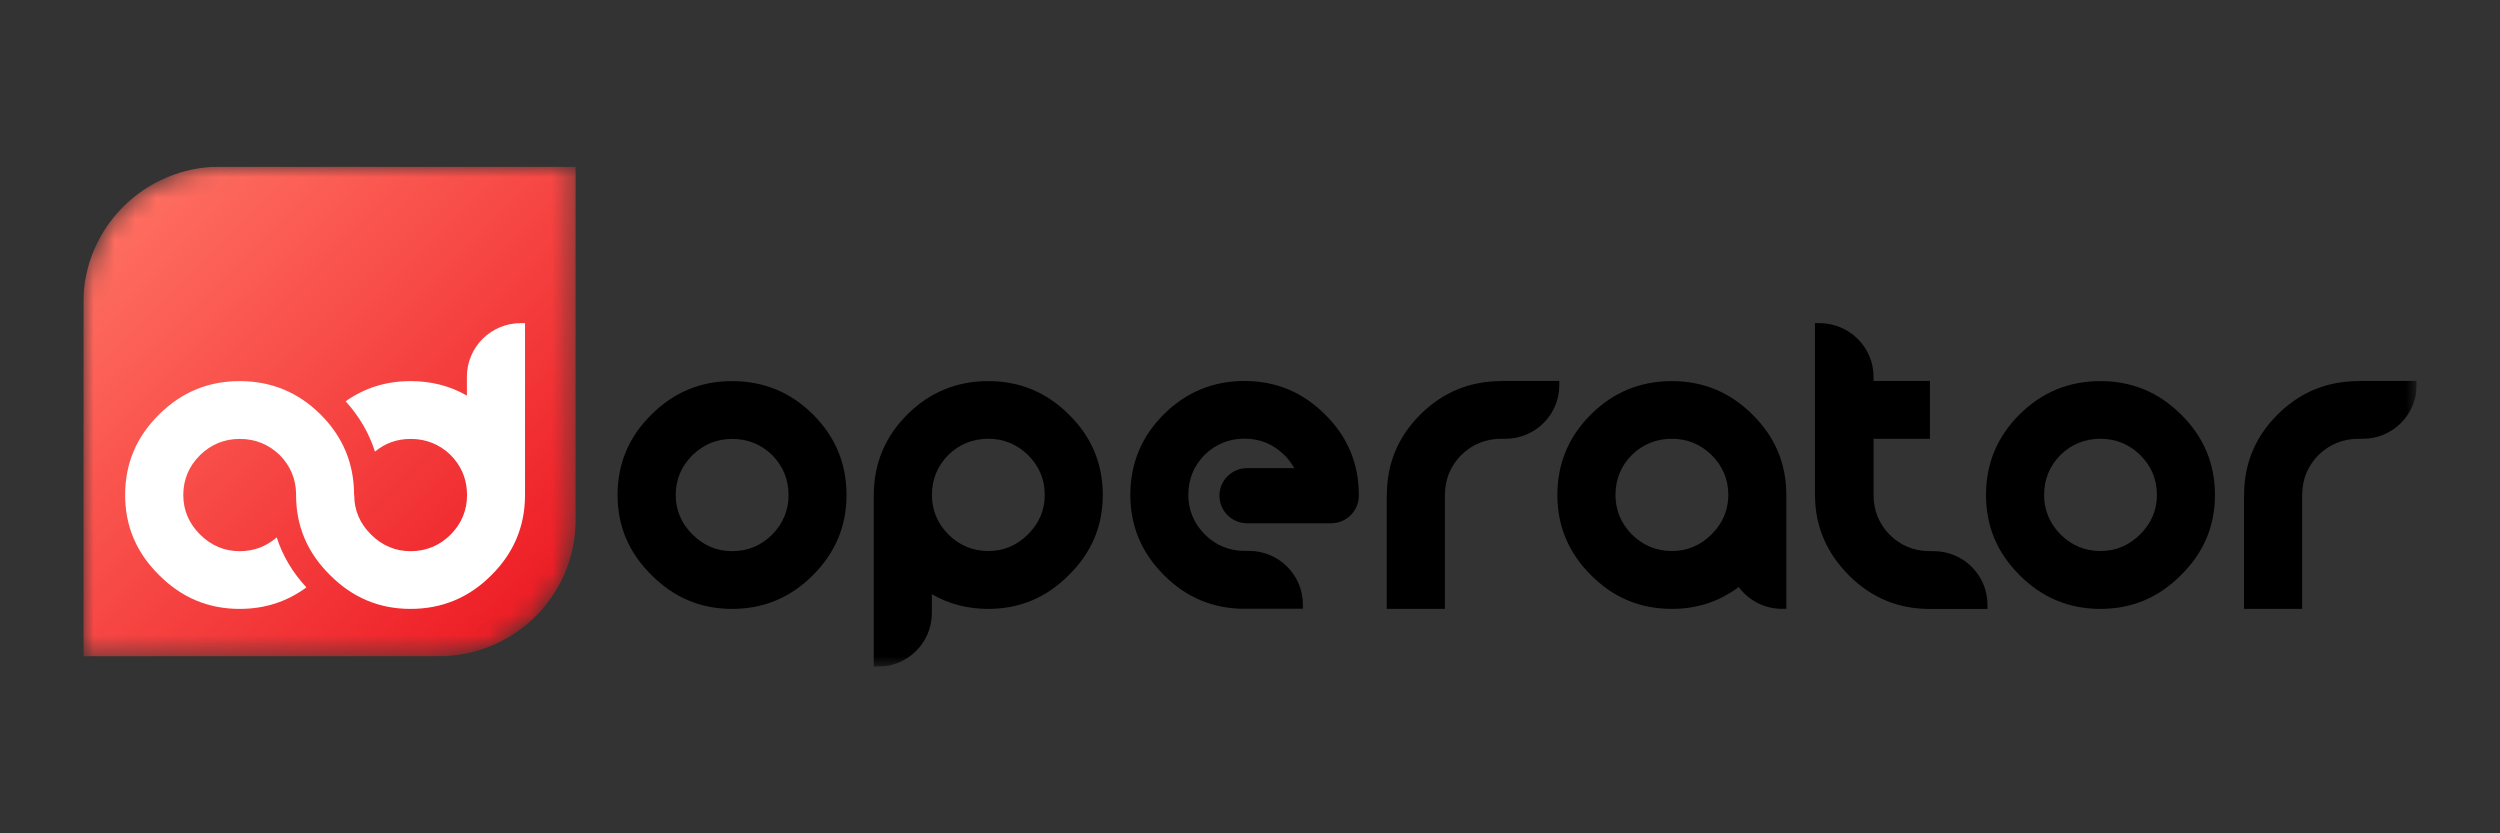 <?xml version="1.0" encoding="UTF-8"?>
<svg xmlns="http://www.w3.org/2000/svg" width="120" height="40" viewBox="0 0 120 40" fill="none">
  <rect x="0" y="0" width="120" height="40" fill="#333333" stroke="none"/>
  <g clip-path="url(#clip0_2657_867)">
    <mask id="mask0_2657_867" style="mask-type:luminance" maskUnits="userSpaceOnUse" x="4" y="8" width="24" height="24">
      <path d="M10.57 8C6.941 8 4 10.927 4 14.537V31.499H21.06C24.689 31.499 27.63 28.573 27.63 24.963V8H10.57Z" fill="white"></path>
    </mask>
    <g mask="url(#mask0_2657_867)">
      <path d="M10.57 8C6.941 8 4 10.927 4 14.537V31.499H21.06C24.689 31.499 27.63 28.573 27.63 24.963V8H10.57Z" fill="url(#paint0_linear_2657_867)"></path>
    </g>
    <mask id="mask1_2657_867" style="mask-type:luminance" maskUnits="userSpaceOnUse" x="4" y="8" width="112" height="24">
      <path d="M4 8H116V32H4V8Z" fill="white"></path>
    </mask>
    <g mask="url(#mask1_2657_867)">
      <path d="M25.199 23.673H25.201V18.286V15.51H24.996C23.568 15.51 22.411 16.662 22.411 18.082V18.286V18.988C21.605 18.525 20.704 18.293 19.706 18.293C18.538 18.293 17.5 18.617 16.591 19.262C17.249 19.989 17.718 20.794 17.997 21.677C18.491 21.271 19.062 21.068 19.711 21.068C20.458 21.068 21.1 21.327 21.636 21.846C22.111 22.332 22.369 22.904 22.411 23.564V23.673H22.416C22.417 23.703 22.418 23.732 22.418 23.762C22.418 24.491 22.157 25.122 21.636 25.656C21.1 26.189 20.458 26.456 19.711 26.456C18.978 26.456 18.343 26.189 17.807 25.656C17.271 25.122 17.003 24.491 17.003 23.762C17.003 23.759 17.003 23.757 17.003 23.755H16.996C16.995 22.248 16.458 20.961 15.386 19.894C14.313 18.826 13.018 18.293 11.501 18.293C9.998 18.293 8.71 18.826 7.637 19.894C6.55 20.962 6.006 22.251 6.006 23.76C6.006 25.255 6.55 26.536 7.637 27.604C8.71 28.686 9.998 29.227 11.501 29.227C12.71 29.227 13.778 28.882 14.706 28.194C14.037 27.47 13.563 26.67 13.282 25.793C12.777 26.234 12.186 26.456 11.506 26.456C10.773 26.456 10.138 26.189 9.602 25.656C9.066 25.122 8.798 24.491 8.798 23.762C8.798 23.018 9.066 22.38 9.602 21.846C10.138 21.327 10.773 21.068 11.506 21.068C12.253 21.068 12.895 21.327 13.431 21.846C13.937 22.363 14.197 22.98 14.212 23.695C14.212 23.716 14.211 23.738 14.211 23.76C14.211 25.255 14.755 26.536 15.842 27.604C16.915 28.686 18.203 29.227 19.706 29.227C21.223 29.227 22.518 28.686 23.591 27.604C24.664 26.536 25.201 25.255 25.201 23.76C25.201 23.731 25.199 23.702 25.199 23.673Z" fill="white"></path>
      <path d="M80.251 26.449C79.503 26.449 78.862 26.182 78.326 25.649C77.804 25.116 77.543 24.484 77.543 23.755C77.543 23.011 77.804 22.373 78.326 21.84C78.862 21.32 79.503 21.061 80.251 21.061C80.984 21.061 81.619 21.32 82.155 21.84C82.69 22.373 82.959 23.011 82.959 23.755H82.955V23.902C82.921 24.569 82.654 25.152 82.155 25.649C81.619 26.182 80.984 26.449 80.251 26.449ZM84.113 19.894C83.04 18.826 81.752 18.293 80.249 18.293C78.732 18.293 77.437 18.826 76.364 19.894C75.291 20.962 74.754 22.25 74.754 23.76C74.754 25.255 75.291 26.536 76.364 27.604C77.437 28.686 78.732 29.227 80.249 29.227C81.458 29.227 82.527 28.876 83.457 28.177C83.928 28.812 84.685 29.224 85.539 29.224H85.744V23.755C85.743 22.248 85.199 20.961 84.113 19.894Z" fill="black"></path>
      <path d="M102.729 25.649C102.193 26.182 101.558 26.449 100.825 26.449C100.077 26.449 99.436 26.182 98.9 25.649C98.378 25.116 98.118 24.484 98.118 23.755C98.118 23.011 98.378 22.373 98.9 21.84C99.436 21.32 100.077 21.061 100.825 21.061C101.558 21.061 102.193 21.32 102.729 21.84C103.265 22.373 103.533 23.011 103.533 23.755C103.533 24.484 103.265 25.116 102.729 25.649ZM100.823 18.293C99.306 18.293 98.011 18.826 96.938 19.894C95.865 20.962 95.328 22.25 95.328 23.76C95.328 25.255 95.865 26.536 96.938 27.604C98.011 28.686 99.306 29.227 100.823 29.227C102.326 29.227 103.614 28.686 104.687 27.604C105.774 26.536 106.318 25.255 106.318 23.76C106.318 22.25 105.774 20.962 104.687 19.894C103.614 18.826 102.326 18.293 100.823 18.293Z" fill="black"></path>
      <path d="M49.344 25.649C48.809 26.182 48.174 26.449 47.441 26.449C46.693 26.449 46.052 26.182 45.516 25.649C44.994 25.116 44.733 24.484 44.733 23.755C44.733 23.011 44.994 22.373 45.516 21.84C46.052 21.321 46.693 21.061 47.441 21.061C48.174 21.061 48.809 21.321 49.344 21.84C49.88 22.373 50.148 23.011 50.148 23.755C50.148 24.484 49.88 25.116 49.344 25.649ZM47.439 18.293C45.922 18.293 44.627 18.826 43.554 19.894C42.482 20.961 41.945 22.248 41.944 23.755H41.94V29.224V32H42.144C43.572 32 44.729 30.849 44.729 29.428V29.224V28.52C45.536 28.991 46.439 29.227 47.439 29.227C48.942 29.227 50.23 28.686 51.303 27.604C52.39 26.536 52.934 25.255 52.934 23.76C52.934 22.251 52.39 20.962 51.303 19.894C50.23 18.826 48.942 18.293 47.439 18.293Z" fill="black"></path>
      <path d="M37.068 25.656C36.532 26.189 35.89 26.456 35.142 26.456C34.41 26.456 33.775 26.189 33.239 25.656C32.703 25.122 32.435 24.491 32.435 23.762C32.435 23.018 32.703 22.38 33.239 21.846C33.775 21.327 34.41 21.068 35.142 21.068C35.89 21.068 36.532 21.327 37.068 21.846C37.589 22.38 37.85 23.018 37.85 23.762C37.85 24.491 37.589 25.122 37.068 25.656ZM35.138 18.293C33.635 18.293 32.347 18.826 31.274 19.894C30.186 20.962 29.643 22.251 29.643 23.76C29.643 25.255 30.186 26.536 31.274 27.604C32.347 28.686 33.635 29.227 35.138 29.227C36.655 29.227 37.95 28.686 39.023 27.604C40.096 26.536 40.633 25.255 40.633 23.76C40.633 22.251 40.096 20.962 39.023 19.894C37.95 18.826 36.655 18.293 35.138 18.293Z" fill="black"></path>
      <path d="M63.595 19.888C62.524 18.82 61.239 18.287 59.739 18.287C58.226 18.287 56.934 18.82 55.862 19.888C54.791 20.956 54.256 22.245 54.256 23.754C54.256 25.249 54.791 26.53 55.862 27.598C56.933 28.68 58.225 29.221 59.737 29.221V29.218H62.538V29.015C62.538 27.595 61.381 26.443 59.954 26.443H59.737C58.993 26.442 58.354 26.175 57.82 25.643C57.3 25.11 57.039 24.479 57.039 23.749C57.039 23.005 57.3 22.367 57.82 21.834C58.355 21.315 58.995 21.055 59.741 21.055C60.473 21.055 61.106 21.315 61.641 21.834C61.839 22.031 62 22.243 62.125 22.47H59.863C59.129 22.47 58.533 23.062 58.533 23.793C58.533 24.524 59.129 25.117 59.863 25.117H63.893C64.627 25.117 65.223 24.524 65.223 23.793C65.223 23.778 65.221 23.764 65.221 23.749H65.223C65.222 22.242 64.679 20.955 63.595 19.888Z" fill="black"></path>
      <path d="M74.846 18.286H72.056V18.293C70.543 18.295 69.25 18.829 68.179 19.895C67.107 20.961 66.57 22.248 66.569 23.755H66.564V29.225H69.354V23.755H69.358C69.358 23.011 69.619 22.373 70.141 21.84C70.676 21.322 71.316 21.062 72.062 21.061V21.061H72.261C73.688 21.061 74.846 19.91 74.846 18.489V18.286Z" fill="black"></path>
      <path d="M113.21 18.286V18.293C111.694 18.293 110.4 18.827 109.327 19.895C108.255 20.961 107.718 22.248 107.717 23.755H107.713V29.225H110.502V23.755H110.506C110.506 23.011 110.767 22.373 111.289 21.84C111.824 21.322 112.464 21.062 113.21 21.061V21.061H113.415C114.843 21.061 116 19.91 116 18.489V18.286H113.21Z" fill="black"></path>
      <path d="M92.814 26.455H92.609C91.872 26.45 91.239 26.191 90.71 25.676C90.191 25.144 89.933 24.51 89.932 23.768H89.93V21.061H92.637V18.286H89.93V18.283V18.082C89.93 16.662 88.764 15.51 87.326 15.51L87.119 15.507V18.283V23.831H87.121C87.137 25.312 87.706 26.576 88.76 27.628C89.824 28.69 91.107 29.224 92.609 29.23V29.23H95.398V29.026C95.398 27.606 94.241 26.455 92.814 26.455Z" fill="black"></path>
    </g>
  </g>
  <defs>
    <linearGradient id="paint0_linear_2657_867" x1="5.927" y1="9.912" x2="25.602" y2="29.688" gradientUnits="userSpaceOnUse">
      <stop stop-color="#FF6F61"></stop>
      <stop offset="1" stop-color="#ED1C24"></stop>
    </linearGradient>
    <clipPath id="clip0_2657_867">
      <rect width="112" height="24" fill="white" transform="translate(4 8)"></rect>
    </clipPath>
  </defs>
</svg>
